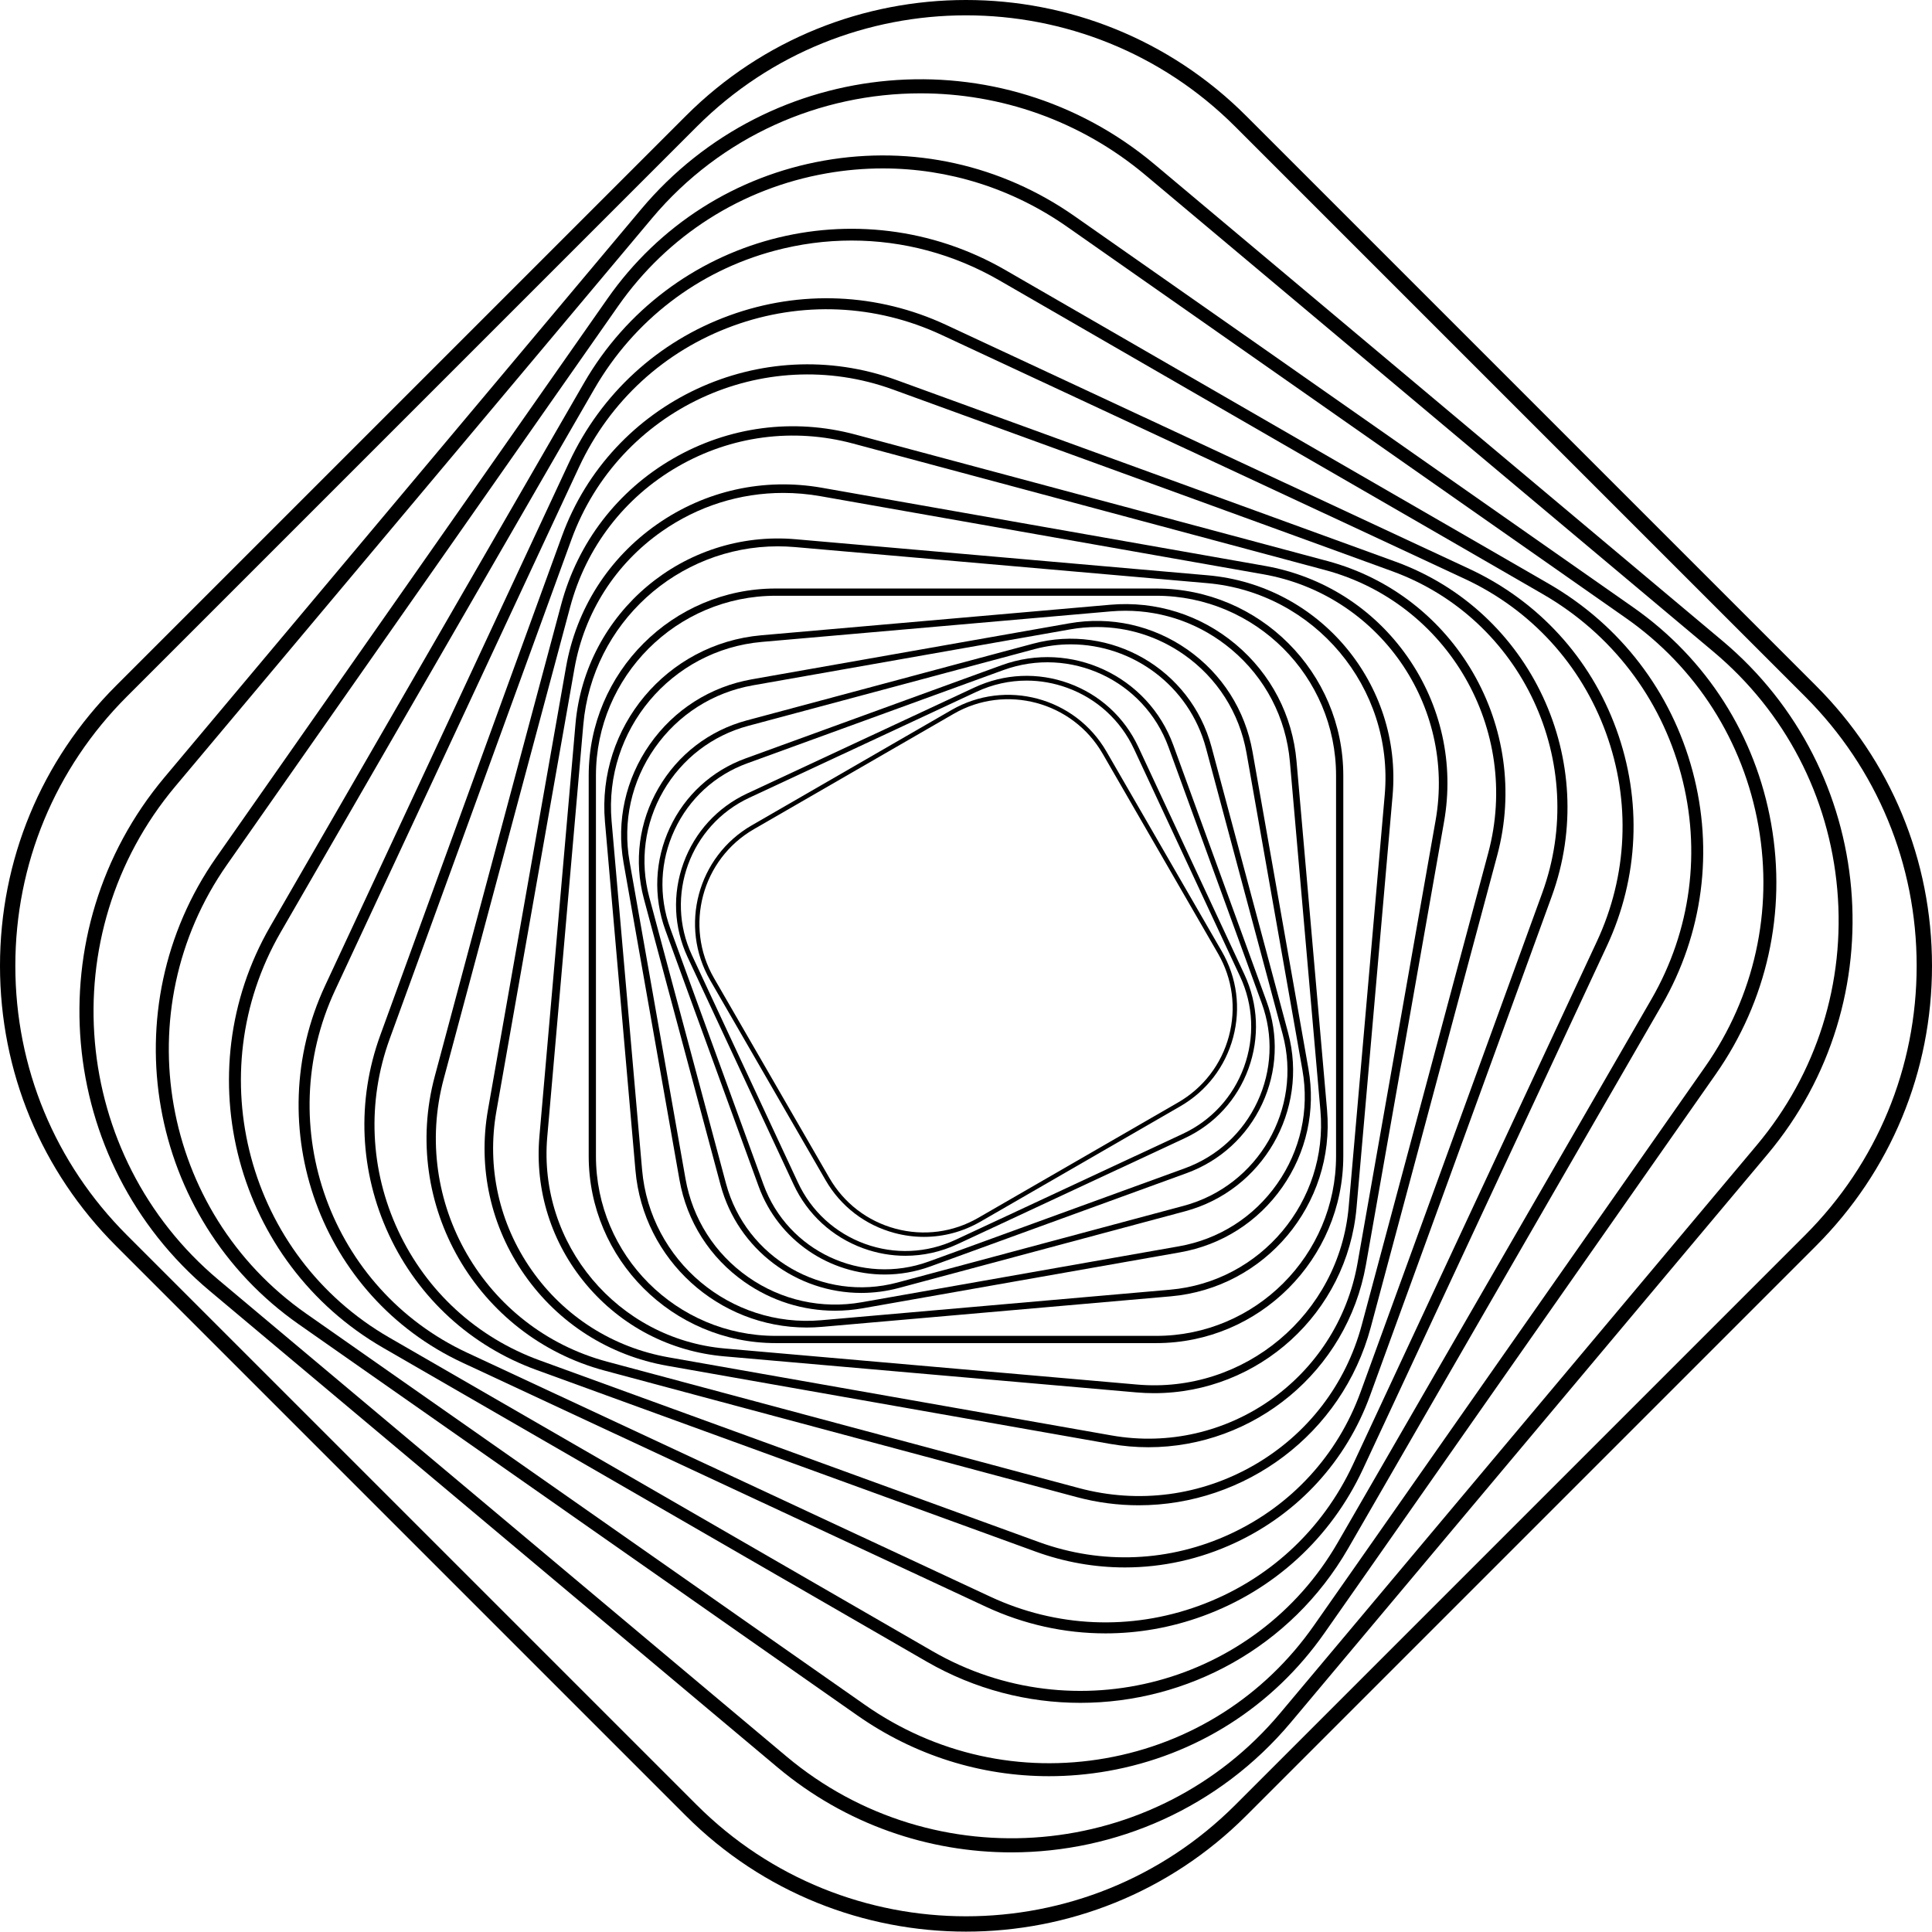 <?xml version="1.0" encoding="utf-8"?>
<!-- Generator: Adobe Illustrator 28.3.0, SVG Export Plug-In . SVG Version: 6.00 Build 0)  -->
<svg version="1.1" id="Layer_1" xmlns="http://www.w3.org/2000/svg" xmlns:xlink="http://www.w3.org/1999/xlink" x="0px" y="0px"
	 viewBox="0 0 250 249.952" style="enable-background:new 0 0 250 249.952;" xml:space="preserve">
<g id="path-01">
	<path d="M123.127,91.874l-25.857,14.928c-7.008,4.046-9.417,13.039-5.372,20.048l14.928,25.857
		c1.96,3.395,5.125,5.823,8.911,6.837c1.264,0.339,2.547,0.507,3.822,0.507
		c2.543,0,5.052-0.668,7.314-1.972l25.857-14.928c3.395-1.96,5.823-5.125,6.837-8.911
		c1.014-3.786,0.494-7.741-1.466-11.136l-14.927-25.857C139.127,90.238,130.133,87.828,123.127,91.874z
		 M159.019,134.091c-0.976,3.64-3.309,6.682-6.573,8.566l-25.857,14.928
		c-3.263,1.885-7.065,2.384-10.704,1.41c-3.64-0.976-6.682-3.309-8.566-6.573l-14.928-25.857
		c-3.889-6.736-1.573-15.381,5.163-19.271l25.857-14.928c6.737-3.89,15.382-1.574,19.272,5.163
		l14.927,25.857C159.494,126.649,159.995,130.451,159.019,134.091z"/>
	<path d="M138.304,88.422c-4.002-1.456-8.335-1.267-12.197,0.533l-29.411,13.715
		c-3.862,1.801-6.791,4.998-8.248,9.001c-1.457,4.004-1.268,8.336,0.532,12.197l13.715,29.412
		c1.801,3.862,4.998,6.79,9.001,8.248c1.781,0.648,3.626,0.97,5.466,0.97
		c2.298,0,4.588-0.503,6.732-1.503l29.412-13.714c3.862-1.801,6.79-4.998,8.248-9.002
		c1.457-4.004,1.268-8.336-0.533-12.197L147.306,96.671C145.505,92.809,142.308,89.88,138.304,88.422z
		 M160.973,138.069c-1.401,3.849-4.217,6.922-7.93,8.653l-29.411,13.714
		c-3.712,1.732-7.877,1.913-11.726,0.512c-3.849-1.401-6.922-4.217-8.652-7.93l-13.715-29.411
		c-3.573-7.663-0.246-16.805,7.417-20.378l29.412-13.715c2.062-0.962,4.262-1.445,6.472-1.445
		c1.768,0,3.542,0.31,5.253,0.932c3.849,1.401,6.922,4.217,8.653,7.929l13.714,29.413
		C162.192,130.056,162.374,134.22,160.973,138.069z"/>
	<path d="M129.612,86.077L96.464,98.142c-4.352,1.584-7.827,4.768-9.784,8.965
		c-1.957,4.197-2.163,8.906-0.579,13.258l12.065,33.147c2.561,7.034,9.226,11.411,16.311,11.411
		c1.964,0,3.962-0.337,5.912-1.047l33.146-12.066c4.353-1.583,7.828-4.768,9.785-8.964
		c1.957-4.198,2.162-8.905,0.578-13.257l-12.065-33.148C148.564,87.456,138.594,82.807,129.612,86.077z
		 M163.269,129.816c1.522,4.184,1.324,8.71-0.557,12.745s-5.222,7.096-9.405,8.619l-33.147,12.066
		c-8.636,3.139-18.219-1.326-21.363-9.962L86.732,120.135c-1.522-4.183-1.325-8.71,0.557-12.744
		c1.881-4.035,5.221-7.096,9.405-8.619l33.147-12.065c8.636-3.144,18.219,1.325,21.364,9.962
		L163.269,129.816z"/>
	<path d="M133.679,83.292l-37.036,9.924c-4.862,1.303-8.927,4.421-11.444,8.781
		c-2.517,4.36-3.185,9.439-1.882,14.301l9.924,37.035c2.254,8.411,9.888,13.971,18.208,13.971
		c1.61,0,3.246-0.208,4.874-0.644l37.035-9.924c10.039-2.69,16.016-13.045,13.327-23.082
		l-9.924-37.036C154.07,86.581,143.717,80.601,133.679,83.292z M165.979,133.843
		c2.586,9.649-3.16,19.603-12.81,22.189l-37.036,9.924c-9.649,2.588-19.602-3.161-22.189-12.81
		l-9.924-37.036c-1.252-4.675-0.61-9.557,1.81-13.747c2.42-4.191,6.326-7.189,11.001-8.441
		l37.035-9.924c1.566-0.419,3.137-0.619,4.685-0.619c7.998,0,15.337,5.346,17.503,13.43L165.979,133.843
		z"/>
	<path d="M153.653,84.056c-4.483-3.139-9.92-4.342-15.307-3.394l-41.043,7.237
		c-5.389,0.95-10.085,3.942-13.223,8.424c-3.138,4.482-4.343,9.919-3.393,15.307l7.237,41.042
		c0.95,5.389,3.942,10.085,8.424,13.223c3.483,2.439,7.541,3.711,11.706,3.711
		c1.195,0,2.4-0.105,3.601-0.317l41.043-7.237c5.389-0.949,10.084-3.941,13.223-8.424
		c3.138-4.483,4.343-9.919,3.393-15.307l-7.237-41.043C161.127,91.89,158.135,87.194,153.653,84.056z
		 M168.533,138.459c0.914,5.18-0.245,10.406-3.262,14.715c-3.017,4.308-7.531,7.184-12.711,8.097
		l-41.043,7.237c-5.178,0.913-10.406-0.244-14.715-3.262c-4.308-3.017-7.184-7.532-8.098-12.712
		l-7.237-41.042c-0.913-5.18,0.245-10.406,3.262-14.715s7.531-7.185,12.711-8.098l41.043-7.237
		c1.156-0.203,2.313-0.304,3.462-0.304c4.003,0,7.905,1.222,11.254,3.567
		c4.308,3.017,7.184,7.531,8.097,12.711L168.533,138.459z"/>
	<path d="M159.903,83.381c-4.557-3.824-10.333-5.647-16.254-5.125l-45.128,3.948
		c-12.229,1.071-21.31,11.892-20.241,24.122l3.948,45.128c1.012,11.573,10.757,20.327,22.165,20.327
		c0.647,0,1.3-0.029,1.957-0.086l45.128-3.948c12.23-1.07,21.311-11.891,20.241-24.122
		l-3.949-45.128C167.253,92.572,164.458,87.204,159.903,83.381z M170.862,143.7
		c1.028,11.757-7.701,22.16-19.459,23.188l-45.128,3.948c-11.763,1.03-22.16-7.7-23.188-19.458
		l-3.948-45.128c-1.028-11.757,7.701-22.16,19.458-23.188l45.128-3.948
		c0.637-0.056,1.271-0.083,1.902-0.083c5.019,0,9.831,1.745,13.722,5.01
		c4.379,3.675,7.066,8.836,7.564,14.532L170.862,143.7z"/>
	<path d="M149.62,76.153h-49.239c-13.345,0-24.203,10.857-24.203,24.203v49.239
		c0,13.345,10.857,24.202,24.203,24.202h49.239c13.345,0,24.202-10.856,24.202-24.202v-49.239
		C173.821,87.011,162.965,76.153,149.62,76.153z M172.886,149.596c0,12.829-10.437,23.266-23.266,23.266
		h-49.239c-12.829,0-23.266-10.437-23.266-23.266v-49.239c0-12.829,10.437-23.266,23.266-23.266h49.239
		c12.829,0,23.266,10.437,23.266,23.266V149.596z"/>
	<path d="M156.284,74.443l-53.317-4.665c-14.457-1.265-27.236,9.464-28.5,23.914l-4.664,53.317
		c-0.612,7,1.538,13.821,6.055,19.204c4.517,5.383,10.859,8.684,17.86,9.298l53.317,4.664
		c0.777,0.068,1.547,0.101,2.313,0.101c13.478-0.001,24.991-10.341,26.189-24.015l4.665-53.318
		C181.462,88.491,170.734,75.706,156.284,74.443z M179.184,102.853l-4.665,53.318
		c-1.216,13.892-13.508,24.215-27.397,22.988l-53.317-4.664c-13.892-1.215-24.204-13.505-22.989-27.397
		l4.664-53.317c1.15-13.146,12.217-23.086,25.175-23.086c0.734,0,1.477,0.032,2.222,0.097
		l53.317,4.665C170.086,76.672,180.399,88.962,179.184,102.853z"/>
	<path d="M163.662,73.221l-57.291-10.102c-7.521-1.326-15.11,0.356-21.367,4.737
		c-6.257,4.381-10.433,10.936-11.759,18.459l-10.102,57.291c-1.326,7.522,0.356,15.11,4.737,21.366
		c4.381,6.258,10.936,10.433,18.458,11.759l57.291,10.103c1.672,0.295,3.336,0.437,4.978,0.437
		c13.609-0.001,25.705-9.778,28.149-23.633l10.102-57.291c1.326-7.522-0.357-15.11-4.737-21.367
		C177.739,78.723,171.184,74.547,163.662,73.221z M185.767,106.155l-10.102,57.291
		c-2.631,14.926-16.91,24.934-31.844,22.297l-57.291-10.103c-7.231-1.274-13.532-5.289-17.744-11.303
		c-4.211-6.014-5.828-13.309-4.553-20.54l10.102-57.291c1.275-7.231,5.29-13.532,11.304-17.744
		c4.674-3.272,10.119-4.978,15.708-4.978c1.603,0,3.219,0.14,4.832,0.425l57.291,10.102
		C178.396,76.943,188.399,91.228,185.767,106.155z"/>
	<path d="M171.768,72.597l-61.08-16.366c-8.019-2.151-16.396-1.046-23.585,3.105
		c-7.19,4.151-12.333,10.854-14.482,18.873L56.255,139.287c-4.436,16.555,5.423,33.631,21.978,38.067
		l61.078,16.366c2.685,0.719,5.382,1.062,8.037,1.062c13.722,0,26.314-9.171,30.03-23.04
		l16.366-61.079C198.18,94.109,188.322,77.033,171.768,72.597z M192.583,110.353l-16.366,61.078
		c-2.066,7.71-7.009,14.152-13.921,18.143c-6.912,3.991-14.966,5.05-22.672,2.985l-61.079-16.366
		c-15.913-4.264-25.391-20.679-21.127-36.593l16.367-61.079c2.066-7.709,7.009-14.152,13.921-18.142
		c6.911-3.991,14.962-5.051,22.673-2.985l61.079,16.367C187.369,78.023,196.846,94.439,192.583,110.353z"
		/>
	<path d="M180.602,72.689L116.016,49.182c-17.505-6.372-36.93,2.687-43.301,20.192l-23.508,64.586
		c-3.087,8.48-2.686,17.655,1.128,25.833s10.584,14.383,19.064,17.469l64.587,23.508
		c3.772,1.373,7.678,2.056,11.575,2.056c4.865,0,9.716-1.066,14.257-3.184
		c8.179-3.814,14.383-10.584,17.469-19.064l23.508-64.587C207.165,98.486,198.107,79.061,180.602,72.689
		z M199.566,115.544l-23.508,64.587c-2.967,8.152-8.931,14.66-16.792,18.326
		c-7.862,3.667-16.681,4.051-24.833,1.085L69.845,176.033c-8.152-2.966-14.66-8.93-18.326-16.792
		c-3.666-7.863-4.052-16.682-1.085-24.834L73.942,69.821c6.125-16.828,24.799-25.535,41.625-19.411
		l64.587,23.508C196.982,80.043,205.69,98.717,199.566,115.544z"/>
	<path d="M190.16,73.626l-67.709-31.573c-8.89-4.144-18.862-4.581-28.079-1.226
		c-9.217,3.355-16.576,10.098-20.722,18.988l-31.574,67.709c-8.557,18.351-0.589,40.243,17.762,48.801
		l67.709,31.574c4.937,2.302,10.207,3.46,15.497,3.46c4.236,0,8.484-0.742,12.583-2.234
		c9.217-3.355,16.575-10.098,20.721-18.988l31.574-67.709c4.146-8.89,4.581-18.862,1.227-28.079
		C205.794,85.131,199.05,77.772,190.16,73.626z M206.634,121.827l-31.574,67.709
		c-3.985,8.546-11.059,15.028-19.919,18.253c-8.86,3.224-18.448,2.807-26.993-1.179L60.44,175.036
		c-17.641-8.226-25.3-29.271-17.074-46.912L74.939,60.416c3.985-8.546,11.059-15.028,19.919-18.253
		c8.86-3.226,18.447-2.806,26.993,1.179l67.709,31.573c8.546,3.985,15.028,11.059,18.253,19.92
		C211.038,103.695,210.619,113.281,206.634,121.827z"/>
	<path d="M200.422,75.547l-70.326-40.603c-19.061-11.004-43.52-4.451-54.525,14.61L34.969,119.88
		c-11.005,19.06-4.451,43.521,14.61,54.526l70.325,40.602c6.27,3.619,13.123,5.34,19.891,5.339
		c13.805-0.001,27.25-7.16,34.635-19.949l40.602-70.326c5.33-9.233,6.747-19.99,3.988-30.288
		C216.259,89.485,209.655,80.878,200.422,75.547z M213.693,129.299L173.091,199.625
		c-10.578,18.323-34.094,24.622-52.415,14.044L50.351,173.067c-18.323-10.578-24.623-34.091-14.044-52.415
		l40.602-70.326c5.125-8.876,13.399-15.225,23.299-17.877c3.306-0.885,6.66-1.324,9.993-1.324
		c6.648,0,13.21,1.744,19.122,5.157L199.649,76.885c8.876,5.125,15.225,13.399,17.877,23.299
		S218.818,120.424,213.693,129.299z"/>
	<path d="M211.35,78.598l-72.303-50.628c-9.493-6.647-21.008-9.198-32.419-7.187
		c-11.413,2.012-21.359,8.348-28.006,17.842l-50.628,72.304c-13.722,19.597-8.942,46.703,10.655,60.425
		l72.303,50.627c7.376,5.165,15.971,7.858,24.792,7.858c2.531,0,5.082-0.222,7.626-0.67
		c11.413-2.013,21.359-8.349,28.006-17.843l50.627-72.303c6.647-9.493,9.2-21.006,7.188-32.419
		C227.18,95.191,220.844,85.245,211.35,78.598z M220.63,138.06l-50.627,72.303
		c-6.39,9.125-15.951,15.217-26.922,17.151c-10.973,1.939-22.038-0.518-31.164-6.909l-72.303-50.627
		c-18.838-13.191-23.433-39.248-10.242-58.086l50.628-72.304c6.39-9.125,15.95-15.217,26.922-17.151
		c2.447-0.432,4.897-0.644,7.331-0.644c8.479,0,16.743,2.589,23.834,7.553l72.303,50.628
		c9.125,6.39,15.217,15.95,17.151,26.922C229.473,117.867,227.02,128.935,220.63,138.06z"/>
	<path d="M222.897,82.938L149.401,21.267C129.48,4.553,99.676,7.162,82.962,27.08l-61.67,73.496
		C4.577,120.495,7.185,150.3,27.104,167.015l73.495,61.67c8.82,7.4,19.575,11.012,30.275,11.012
		c13.468-0.001,26.85-5.725,36.164-16.824l61.671-73.496C245.423,129.457,242.816,99.652,222.897,82.938
		z M227.31,148.202l-61.671,73.496c-16.068,19.15-44.717,21.655-63.867,5.587l-73.495-61.67
		c-19.149-16.068-21.655-44.718-5.588-63.867l61.67-73.496c8.955-10.672,21.816-16.174,34.764-16.174
		c10.285,0,20.626,3.473,29.103,10.586l73.496,61.67c9.276,7.784,14.966,18.714,16.021,30.777
		C238.8,127.175,235.094,138.927,227.31,148.202z"/>
	<path d="M234.986,88.73l-73.74-73.74c-19.987-19.987-52.506-19.986-72.492,0L15.014,88.73
		C5.332,98.411,0,111.284,0,124.976s5.332,26.565,15.014,36.246l73.74,73.74
		c9.993,9.993,23.119,14.989,36.246,14.989c13.126,0,26.253-4.996,36.246-14.989l73.74-73.74
		C244.669,151.541,250,138.668,250,124.976S244.669,98.411,234.986,88.73z M233.584,159.819l-73.74,73.74
		c-19.213,19.212-50.474,19.212-69.687,0L16.417,159.819c-9.307-9.307-14.433-21.681-14.433-34.843
		S7.11,99.44,16.417,90.133l73.74-73.74c9.606-9.606,22.225-14.409,34.843-14.409
		s25.237,4.803,34.843,14.409l73.74,73.74c9.307,9.307,14.432,21.681,14.432,34.843
		S242.891,150.512,233.584,159.819z"/>
</g>
</svg>
